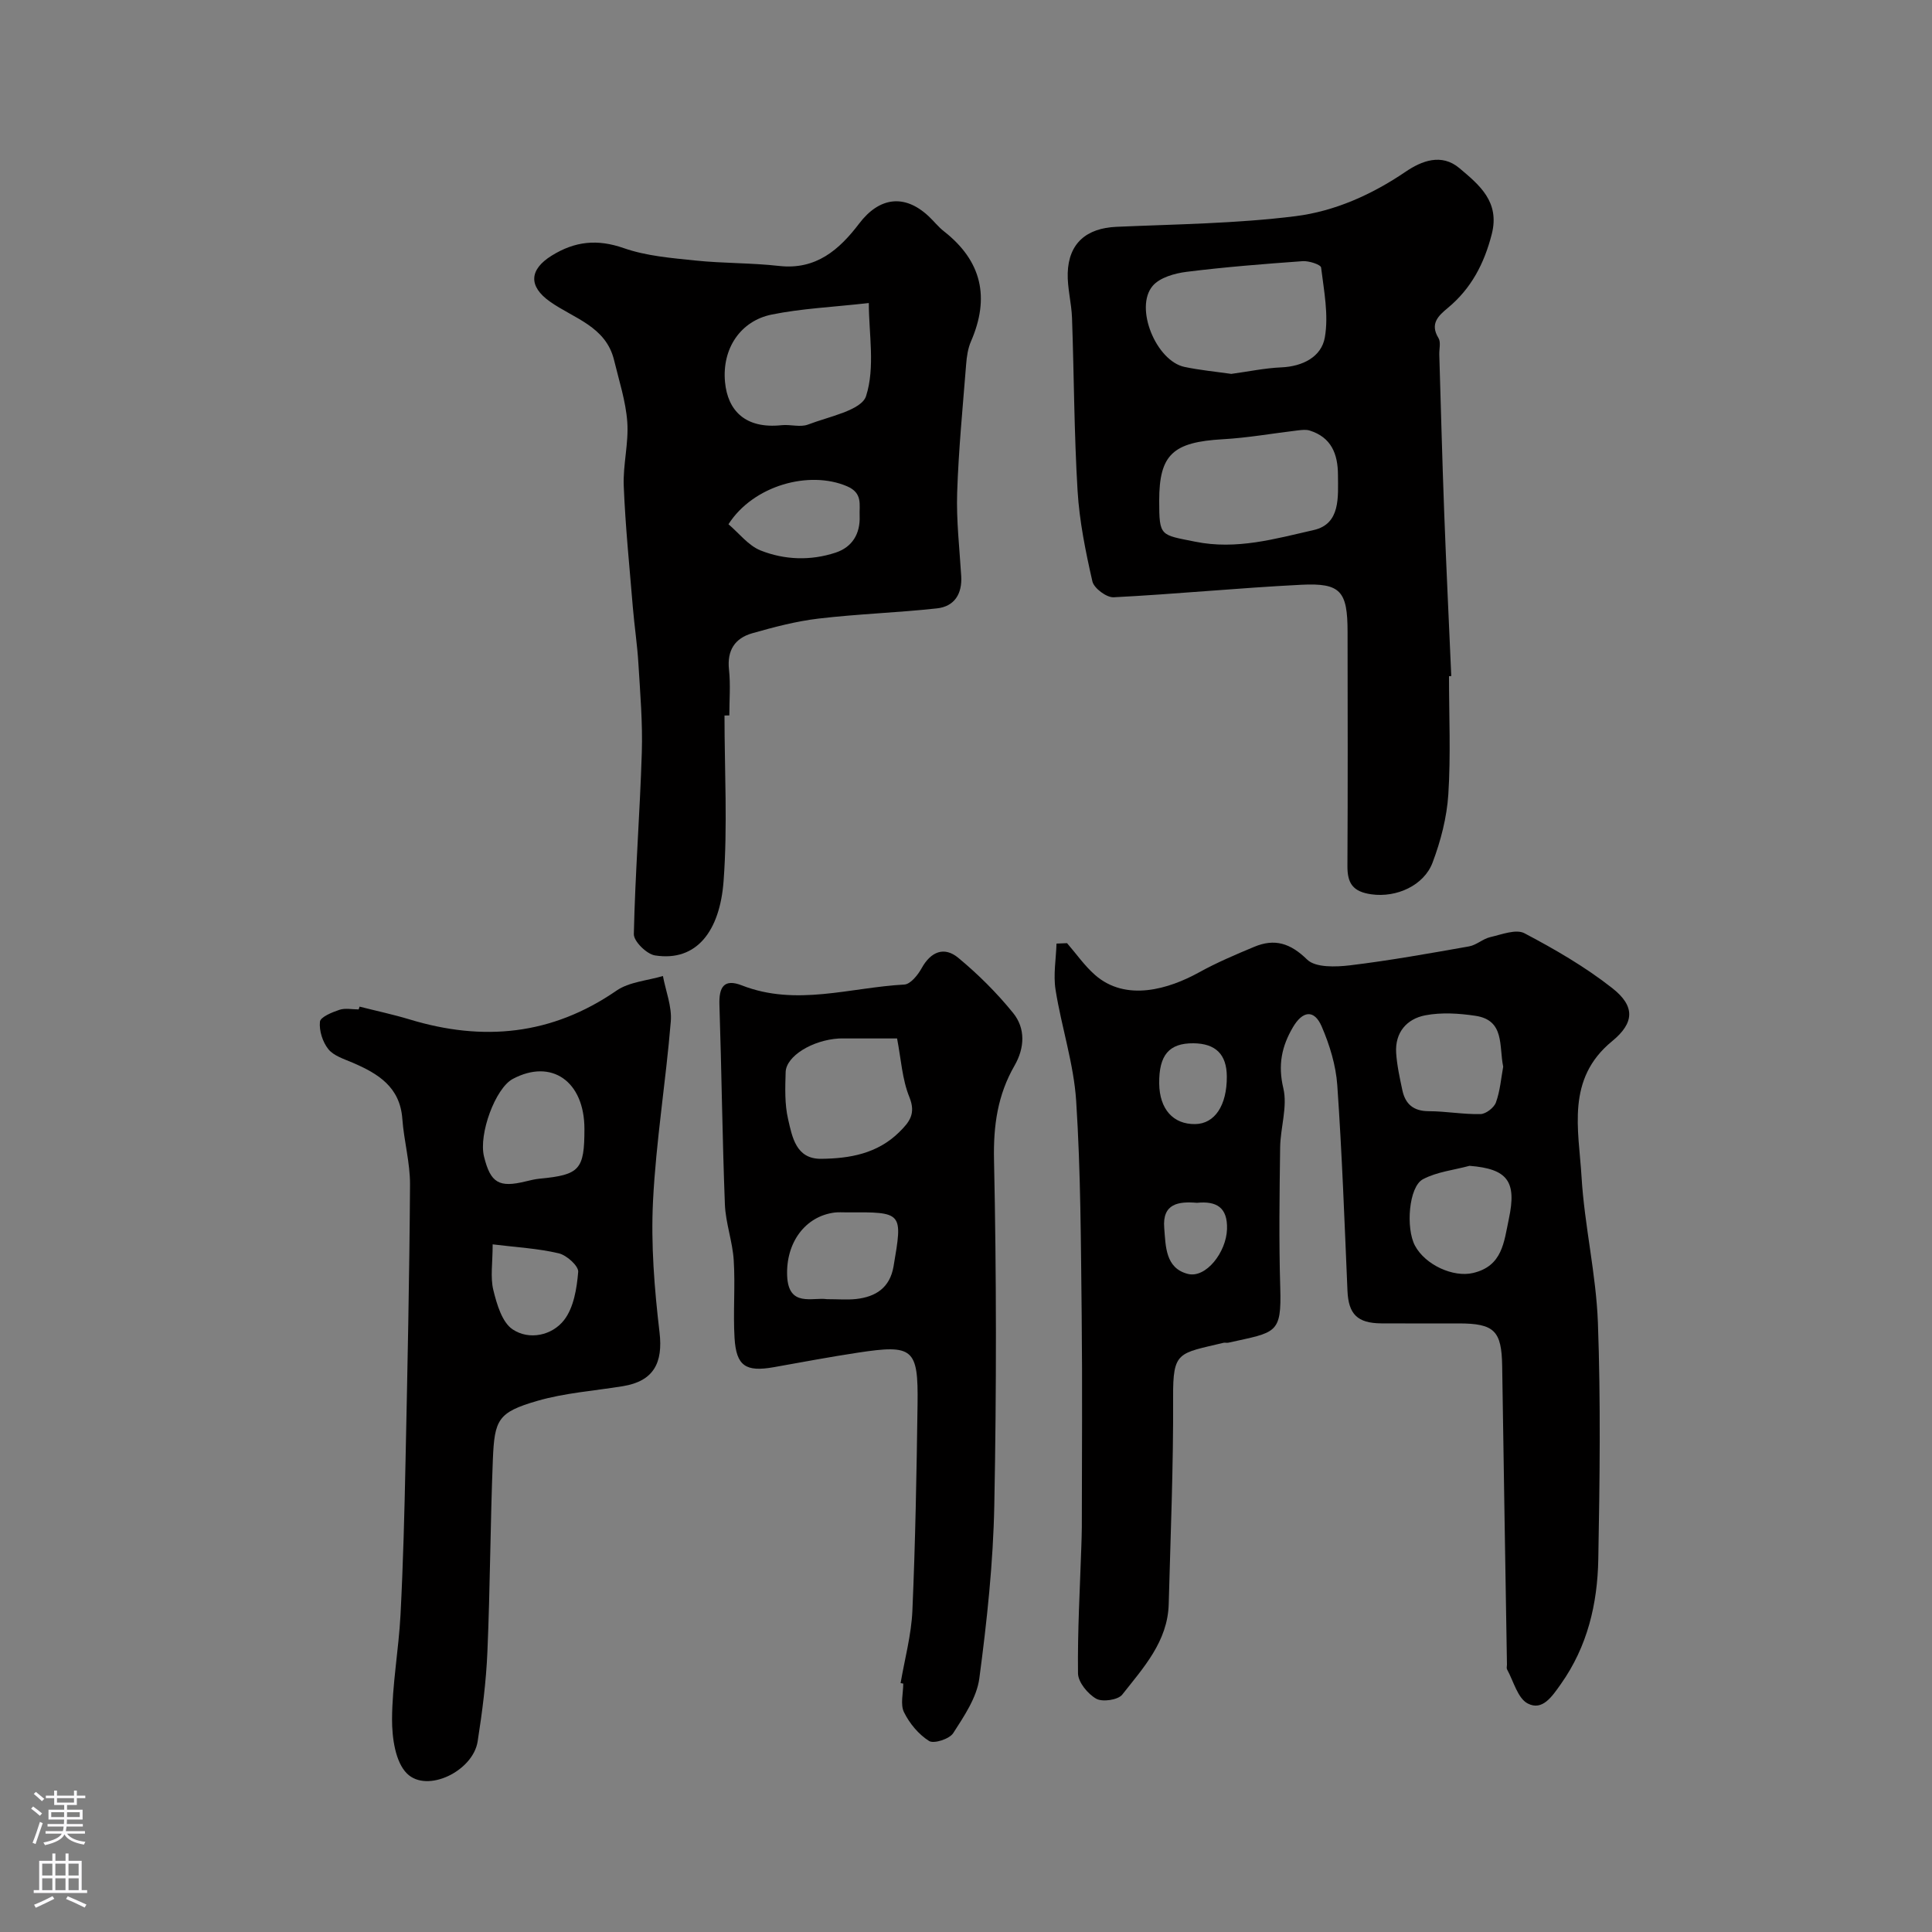 <svg enable-background="new 0 0 400 400" viewBox="0 0 400 400" xmlns="http://www.w3.org/2000/svg"><rect x="0" y="0" width="400" height="400" fill="#808080" stroke="none"/><g fill="#010000"><path d="m220.92 195.27c1.92 2.21 3.62 4.68 5.8 6.59 6.42 5.62 15.3 2.9 21.51-.53 3.67-2.03 7.56-3.68 11.44-5.3 4.23-1.77 7.48-.77 10.96 2.64 1.73 1.69 5.93 1.54 8.88 1.19 8.25-1 16.45-2.47 24.64-3.92 1.53-.27 2.87-1.57 4.4-1.92 2.34-.54 5.33-1.72 7.07-.8 6.31 3.32 12.58 6.96 18.17 11.35 4.76 3.73 4.64 7.18-.02 11-9.57 7.82-6.92 18.28-6.33 28.06.6 10.11 3.02 20.13 3.39 30.23.59 16.3.38 32.64.08 48.96-.17 9.23-2.23 18.06-7.76 25.86-1.84 2.6-3.82 5.59-6.85 4.01-2.09-1.09-2.93-4.61-4.28-7.06-.14-.26-.02-.66-.02-.99-.33-20.59-.69-41.18-.99-61.77-.11-7.34-1.59-8.87-9.02-8.87-5.33 0-10.66.02-15.99-.01-4.98-.03-6.81-1.92-7.02-6.73-.61-14.2-1.12-28.4-2.11-42.58-.29-4.12-1.58-8.34-3.23-12.16-1.55-3.59-3.95-3.26-5.96.17-2.33 3.97-3.12 7.81-1.98 12.62.9 3.81-.6 8.13-.66 12.24-.13 9.66-.27 19.33.02 28.98.3 9.76-.88 9.26-10.74 11.46-.32.07-.68-.05-1 .02-9.37 2.25-10.49 1.7-10.44 11.3.07 14.26-.53 28.52-.91 42.78-.2 7.75-5.23 13.18-9.62 18.76-.87 1.11-4.1 1.58-5.39.85-1.75-.99-3.74-3.41-3.77-5.24-.11-8.76.4-17.53.69-26.29.04-1.33.09-2.66.1-3.99.01-14.66.13-29.32-.03-43.97-.17-14.76-.19-29.55-1.14-44.27-.5-7.73-3.05-15.32-4.27-23.03-.49-3.1.1-6.36.2-9.55.73-.03 1.45-.06 2.18-.09zm90.3 25.58c-.89-4.34.35-9.63-5.75-10.54-3.41-.51-7.04-.74-10.38-.1-3.83.73-6.3 3.55-6.03 7.8.17 2.58.74 5.15 1.28 7.69.61 2.88 2.29 4.35 5.45 4.36 3.58.01 7.16.68 10.73.6 1.12-.02 2.81-1.33 3.2-2.42.87-2.41 1.07-5.06 1.5-7.39zm-6.97 20.52c-3.24.88-6.76 1.24-9.65 2.78-2.94 1.56-3.58 10.14-1.64 13.76 2.14 3.99 7.93 6.61 12.01 5.65 6.11-1.43 6.4-6.38 7.43-11.24 1.63-7.69-.22-10.32-8.15-10.95zm-50.25-18.48c-.02-4.58-2.3-6.85-6.91-6.89-5.05-.04-7.16 2.44-7.09 8.35.07 5.28 2.89 8.45 7.46 8.38 4.04-.06 6.57-3.86 6.54-9.84zm-6.19 26.14c-3.78-.32-7.19.12-6.77 5.2.31 3.8.23 8.33 4.89 9.52 3.74.95 7.96-4.48 8.11-9.27.14-4.49-2.16-5.86-6.23-5.45z"/><path d="m150 148.14c0 11.43.66 22.91-.19 34.28-.77 10.35-5.58 16.74-14.2 15.39-1.72-.27-4.42-2.92-4.38-4.42.27-12.54 1.26-25.07 1.65-37.61.19-6.09-.33-12.21-.7-18.31-.23-3.93-.83-7.83-1.16-11.76-.69-8.36-1.54-16.71-1.88-25.08-.18-4.41 1.05-8.89.73-13.27-.31-4.31-1.71-8.55-2.73-12.79-1.69-7-8.35-8.64-13.27-12.12-4.49-3.17-4.32-6.63.36-9.53 4.79-2.97 9.42-3.47 14.91-1.55 4.69 1.64 9.86 2.05 14.86 2.57 5.74.6 11.56.47 17.29 1.12 7.69.87 12.5-3.39 16.61-8.8 4.14-5.44 9.35-6.16 14.33-1.52 1.1 1.02 2.03 2.24 3.2 3.15 7.86 6.15 9.54 13.73 5.6 22.79-.63 1.45-.88 3.14-1 4.74-.7 8.86-1.57 17.71-1.86 26.58-.19 5.74.49 11.52.84 17.27.22 3.7-1.41 6.3-5.04 6.69-8.14.89-16.36 1.15-24.5 2.11-4.64.55-9.23 1.76-13.73 3.04-3.59 1.02-5.24 3.54-4.81 7.52.34 3.13.07 6.32.07 9.49-.33.02-.67.02-1 .02zm29.88-85.4c-7.55.85-13.94 1.13-20.13 2.39-6.37 1.3-10.31 6.97-9.64 14 .56 5.86 4.18 9.71 11.73 8.9 1.81-.19 3.86.48 5.45-.13 4.29-1.65 11.07-2.93 12.02-5.9 1.91-5.94.57-12.91.57-19.26zm-29.06 45.8c2.16 1.82 4.1 4.41 6.66 5.43 4.96 1.97 10.36 2.15 15.51.45 3.45-1.13 5.14-3.9 4.99-7.6-.1-2.33.69-4.72-2.6-6.14-7.83-3.36-19.41-.19-24.56 7.86z"/><path d="m300 140c0 8.16.38 16.35-.14 24.47-.31 4.78-1.57 9.64-3.27 14.14-1.79 4.72-7.45 7.28-12.65 6.55-3.86-.54-4.99-2.29-4.97-5.87.09-16.16.05-32.31.03-48.47-.01-8.42-1.41-10.16-9.59-9.75-12.96.65-25.89 1.93-38.85 2.59-1.46.07-4.06-1.87-4.39-3.28-1.41-6.18-2.69-12.47-3.07-18.78-.72-11.9-.73-23.85-1.15-35.77-.11-3.11-.98-6.21-.89-9.29.18-6.18 3.89-9.31 10.09-9.58 12.37-.54 24.8-.67 37.05-2.2 8.13-1.02 15.82-4.45 22.81-9.2 3.32-2.26 7.43-3.87 11.14-.75 4.14 3.49 8.42 6.96 6.7 13.68-1.56 6.08-4.24 11.24-9.09 15.26-1.95 1.62-3.77 3.26-1.94 6.24.53.86.13 2.28.17 3.44.33 10.93.61 21.86 1.02 32.78.42 11.26.97 22.51 1.46 33.76-.15.02-.31.03-.47.03zm-45.07-62.59c3.53-.48 6.93-1.2 10.35-1.35 4.45-.19 8.31-2.19 9.01-6.19.82-4.66-.18-9.67-.77-14.48-.08-.61-2.52-1.41-3.8-1.32-8.03.58-16.07 1.21-24.06 2.21-2.47.31-5.55 1.18-7.02 2.92-3.82 4.51.73 15.54 6.61 16.77 3.19.67 6.45.98 9.68 1.44zm-14.93 26.25c0 7.49.24 7.03 7.45 8.49 8.57 1.74 16.56-.6 24.54-2.41 5.59-1.27 5.04-6.84 5.02-11.46-.02-4.3-1.38-7.74-5.85-9.14-.75-.24-1.65-.12-2.47-.03-5.17.61-10.33 1.54-15.52 1.83-10.33.59-13.17 3.16-13.17 12.72z"/><path d="m74.44 208.41c3.46.88 6.95 1.62 10.36 2.65 15.2 4.62 29.45 3.27 42.82-5.95 2.65-1.83 6.39-2.07 9.63-3.04.59 3.14 1.89 6.34 1.63 9.41-1.02 12.42-3.06 24.76-3.68 37.19-.45 9.03.29 18.2 1.35 27.2.74 6.28-1.21 10.08-7.57 11.12-5.94.97-12.05 1.39-17.79 3.06-8.11 2.36-8.81 3.87-9.15 12.15-.53 13.26-.56 26.53-1.13 39.79-.26 6.21-1.06 12.42-2.02 18.56-.96 6.13-10.45 10.76-14.62 6.65-2.43-2.39-3.11-7.41-3.1-11.24.03-7.2 1.37-14.39 1.75-21.6.55-10.59.82-21.19 1.04-31.79.4-19.09.81-38.19.93-57.29.03-4.53-1.26-9.06-1.59-13.62-.48-6.63-5.02-9.38-10.31-11.65-1.77-.76-3.9-1.41-5.01-2.79-1.18-1.48-1.93-3.82-1.74-5.68.1-.98 2.51-1.96 4.04-2.47 1.2-.4 2.64-.08 3.97-.08.08-.18.14-.38.19-.58zm46.56 25.33c0-9.88-6.83-14.64-14.85-10.35-3.58 1.92-7.09 11.4-5.94 16.06 1.35 5.48 3.11 6.51 8.69 5.13.94-.23 1.9-.46 2.86-.55 8.26-.79 9.24-1.87 9.24-10.29zm-19 23.89c0 3.88-.51 6.81.14 9.47.72 2.93 1.8 6.66 3.99 8.13 3.43 2.3 8.18 1.27 10.66-1.93 2-2.58 2.63-6.54 2.92-9.97.1-1.21-2.38-3.46-4.02-3.84-4.23-1.01-8.66-1.24-13.69-1.86z"/><path d="m186.46 348.47c.85-4.99 2.22-9.96 2.44-14.98.62-14.25.87-28.52 1.07-42.78.16-11.54-.91-12.4-12.39-10.65-5.81.88-11.58 1.97-17.37 3-5.8 1.03-7.78-.23-8.13-6.05-.32-5.34.17-10.74-.17-16.08-.24-3.89-1.68-7.71-1.83-11.59-.53-13.76-.68-27.53-1.13-41.3-.12-3.61.89-5.5 4.66-4.02 11.24 4.39 22.43.42 33.62-.18 1.28-.07 2.81-1.98 3.59-3.39 1.9-3.45 4.69-4.54 7.57-2.15 4.13 3.42 8 7.27 11.37 11.43 2.59 3.2 2.39 7.24.29 10.89-3.5 6.07-4.4 12.4-4.25 19.5.51 23.82.52 47.67.06 71.49-.23 11.98-1.52 23.98-3.1 35.88-.53 3.97-3.15 7.82-5.41 11.34-.78 1.21-4 2.25-5 1.62-2.16-1.36-4.05-3.63-5.19-5.96-.79-1.61-.15-3.92-.15-5.92-.17-.04-.36-.07-.55-.1zm-.73-133.47c-3.95 0-7.26 0-10.57 0-.5 0-1-.02-1.49.01-5.47.33-10.91 3.64-11.01 6.96-.1 3.26-.22 6.63.51 9.76.85 3.67 1.63 8.24 6.83 8.19 5.91-.06 11.65-1.05 16.19-5.54 2.11-2.09 3.48-3.79 2.09-7.23-1.5-3.68-1.72-7.86-2.55-12.15zm-14.5 53.98c2.34 0 4.19.16 5.99-.03 4.1-.45 7.02-2.33 7.78-6.76 1.92-11.26 1.95-11.26-9.68-11.18-.83.01-1.67-.07-2.49.03-6.12.76-10.13 6.23-9.86 13.1.27 6.58 5.22 4.4 8.26 4.84z"/></g><path d="m6.44 374.46.42-.45c.65.47 1.27.95 1.85 1.44l-.45.49c-.65-.56-1.25-1.06-1.82-1.48m.93 7.33-.63-.26c.55-1.36 1.05-2.8 1.52-4.33.19.1.38.19.59.27-.46 1.29-.95 2.73-1.48 4.32m-.38-10.38.44-.42c.43.34 1.01.82 1.74 1.44l-.49.49c-.53-.51-1.09-1.01-1.69-1.51m2.5.35h1.72v-1.04h.59v1.04h3.52v-1.04h.59v1.04h1.75v.53h-1.75v1.42h-2.03v.97h3.22v2.03h-3.24c0 .35-.01.66-.03.93h3.32v.53h-3.37c-.03.27-.08.58-.15.94h3.96v.53h-3.71c.67.92 1.93 1.48 3.79 1.68-.13.24-.23.44-.29.59-2.13-.38-3.48-1.08-4.04-2.12-.43.97-1.77 1.72-4.03 2.23-.09-.19-.2-.37-.33-.55 2.1-.42 3.37-1.03 3.81-1.83h-3.36v-.53h3.58c.08-.29.13-.61.16-.94h-3.33v-.53h3.39c.02-.27.04-.58.04-.93h-3.23v-2.03h3.25v-.97h-2.07v-1.42h-1.73zm1.12 3.44v1h2.65c.01-.3.02-.44.01-.4v-.25-.35zm1.19-2h3.52v-.91h-3.52zm4.71 2h-2.63v.59c0 .15-.01.28-.01.4h2.64z" fill="#fbfafc"/><path d="m13.56 383.74h.63v1.52h2.72v6.07h1.13v.6h-11.06v-.6h1.13v-6.07h2.73v-1.52h.63v1.52h2.1v-1.52zm-2.69 8.83.38.56c-1.24.63-2.53 1.25-3.85 1.85-.1-.21-.21-.42-.34-.63 1.36-.55 2.63-1.15 3.81-1.78m-2.13-4.27h2.1v-2.45h-2.1zm0 3.04h2.1v-2.46h-2.1zm2.72-3.04h2.1v-2.45h-2.1zm0 3.04h2.1v-2.46h-2.1zm6.07 3.6c-1.41-.71-2.7-1.3-3.86-1.78l.35-.56c1.45.62 2.75 1.19 3.88 1.72zm-1.25-9.09h-2.1v2.45h2.1zm-2.09 5.49h2.1v-2.45h-2.1z" fill="#fbfafc"/></svg>
